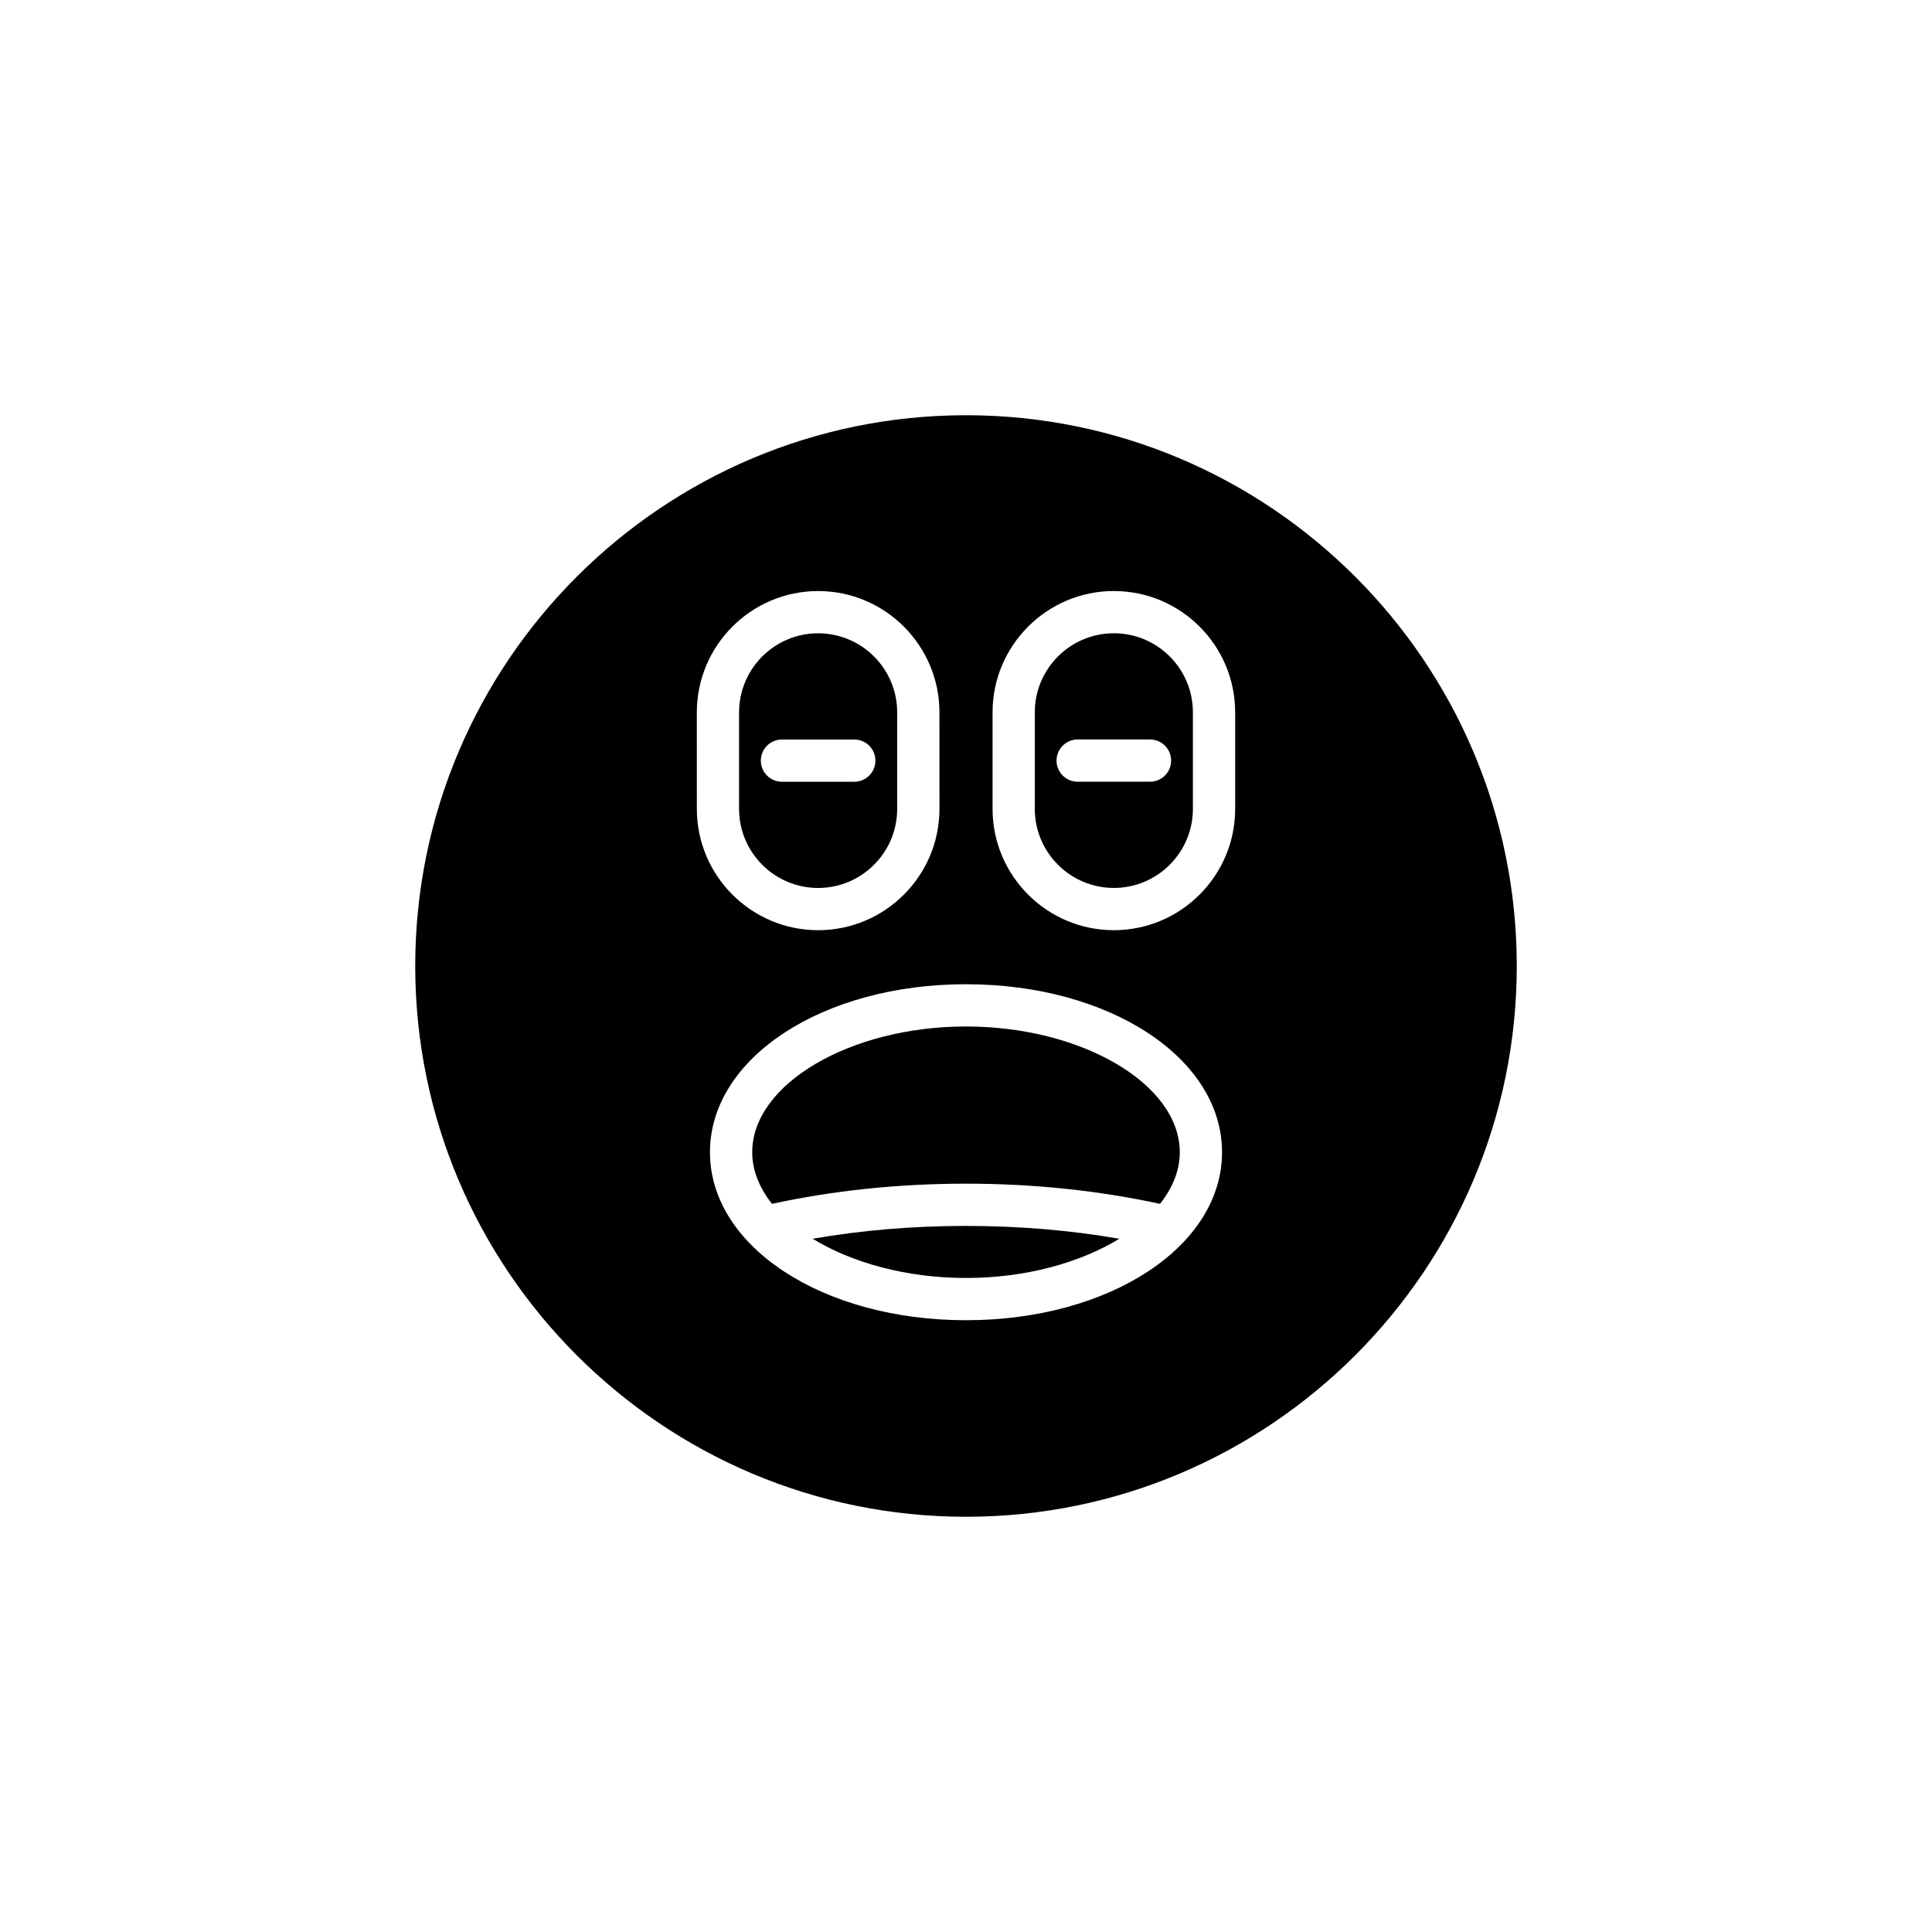 <?xml version="1.0" encoding="UTF-8"?>
<!-- Uploaded to: ICON Repo, www.iconrepo.com, Generator: ICON Repo Mixer Tools -->
<svg fill="#000000" width="800px" height="800px" version="1.1" viewBox="144 144 512 512" xmlns="http://www.w3.org/2000/svg">
 <g>
  <path d="m439.18 311.82c-11.551 0-20.949 9.398-20.949 20.953v25.586c0 11.559 9.398 20.953 20.949 20.953 11.559 0 20.953-9.398 20.953-20.953v-25.586c0-11.555-9.395-20.953-20.953-20.953zm9.582 39.344h-19.168c-3.094 0-5.598-2.504-5.598-5.598s2.504-5.598 5.598-5.598h19.168c3.094 0 5.598 2.504 5.598 5.598 0 3.098-2.504 5.598-5.598 5.598z"/>
  <path d="m359.36 472.28c10.387 6.359 24.867 10.398 40.637 10.398 15.766 0 30.246-4.039 40.637-10.398-12.926-2.242-26.531-3.398-40.637-3.398s-27.715 1.156-40.637 3.398z"/>
  <path d="m360.81 379.32c11.559 0 20.953-9.398 20.953-20.953v-25.586c0-11.559-9.398-20.953-20.953-20.953-11.551 0-20.949 9.398-20.949 20.953v25.586c0 11.559 9.398 20.953 20.949 20.953zm-9.582-39.344h19.168c3.094 0 5.598 2.504 5.598 5.598s-2.504 5.598-5.598 5.598h-19.168c-3.094 0-5.598-2.504-5.598-5.598s2.504-5.598 5.598-5.598z"/>
  <path d="m400 416.03c-30.711 0-56.656 15.262-56.656 33.324 0 4.848 1.918 9.477 5.242 13.676 16.16-3.5 33.406-5.344 51.414-5.344s35.254 1.848 51.414 5.348c3.328-4.203 5.242-8.832 5.242-13.676 0-18.066-25.945-33.328-56.656-33.328z"/>
  <path d="m400 254.04c-80.48 0-145.96 65.48-145.96 145.96s65.48 145.96 145.96 145.96 145.96-65.477 145.96-145.96-65.477-145.96-145.96-145.96zm-71.332 78.742c0-17.727 14.422-32.148 32.145-32.148 17.727 0 32.148 14.422 32.148 32.148l0.004 25.582c0 17.727-14.422 32.148-32.148 32.148-17.723 0-32.145-14.422-32.145-32.148zm71.332 161.09c-38.047 0-67.852-19.555-67.852-44.52 0-24.965 29.805-44.52 67.852-44.52s67.852 19.555 67.852 44.52c0 24.965-29.805 44.52-67.852 44.52zm71.332-135.51c0 17.727-14.422 32.148-32.148 32.148-17.723 0-32.145-14.422-32.145-32.148v-25.586c0-17.727 14.422-32.148 32.145-32.148 17.727 0 32.148 14.422 32.148 32.148z"/>
 </g>
</svg>